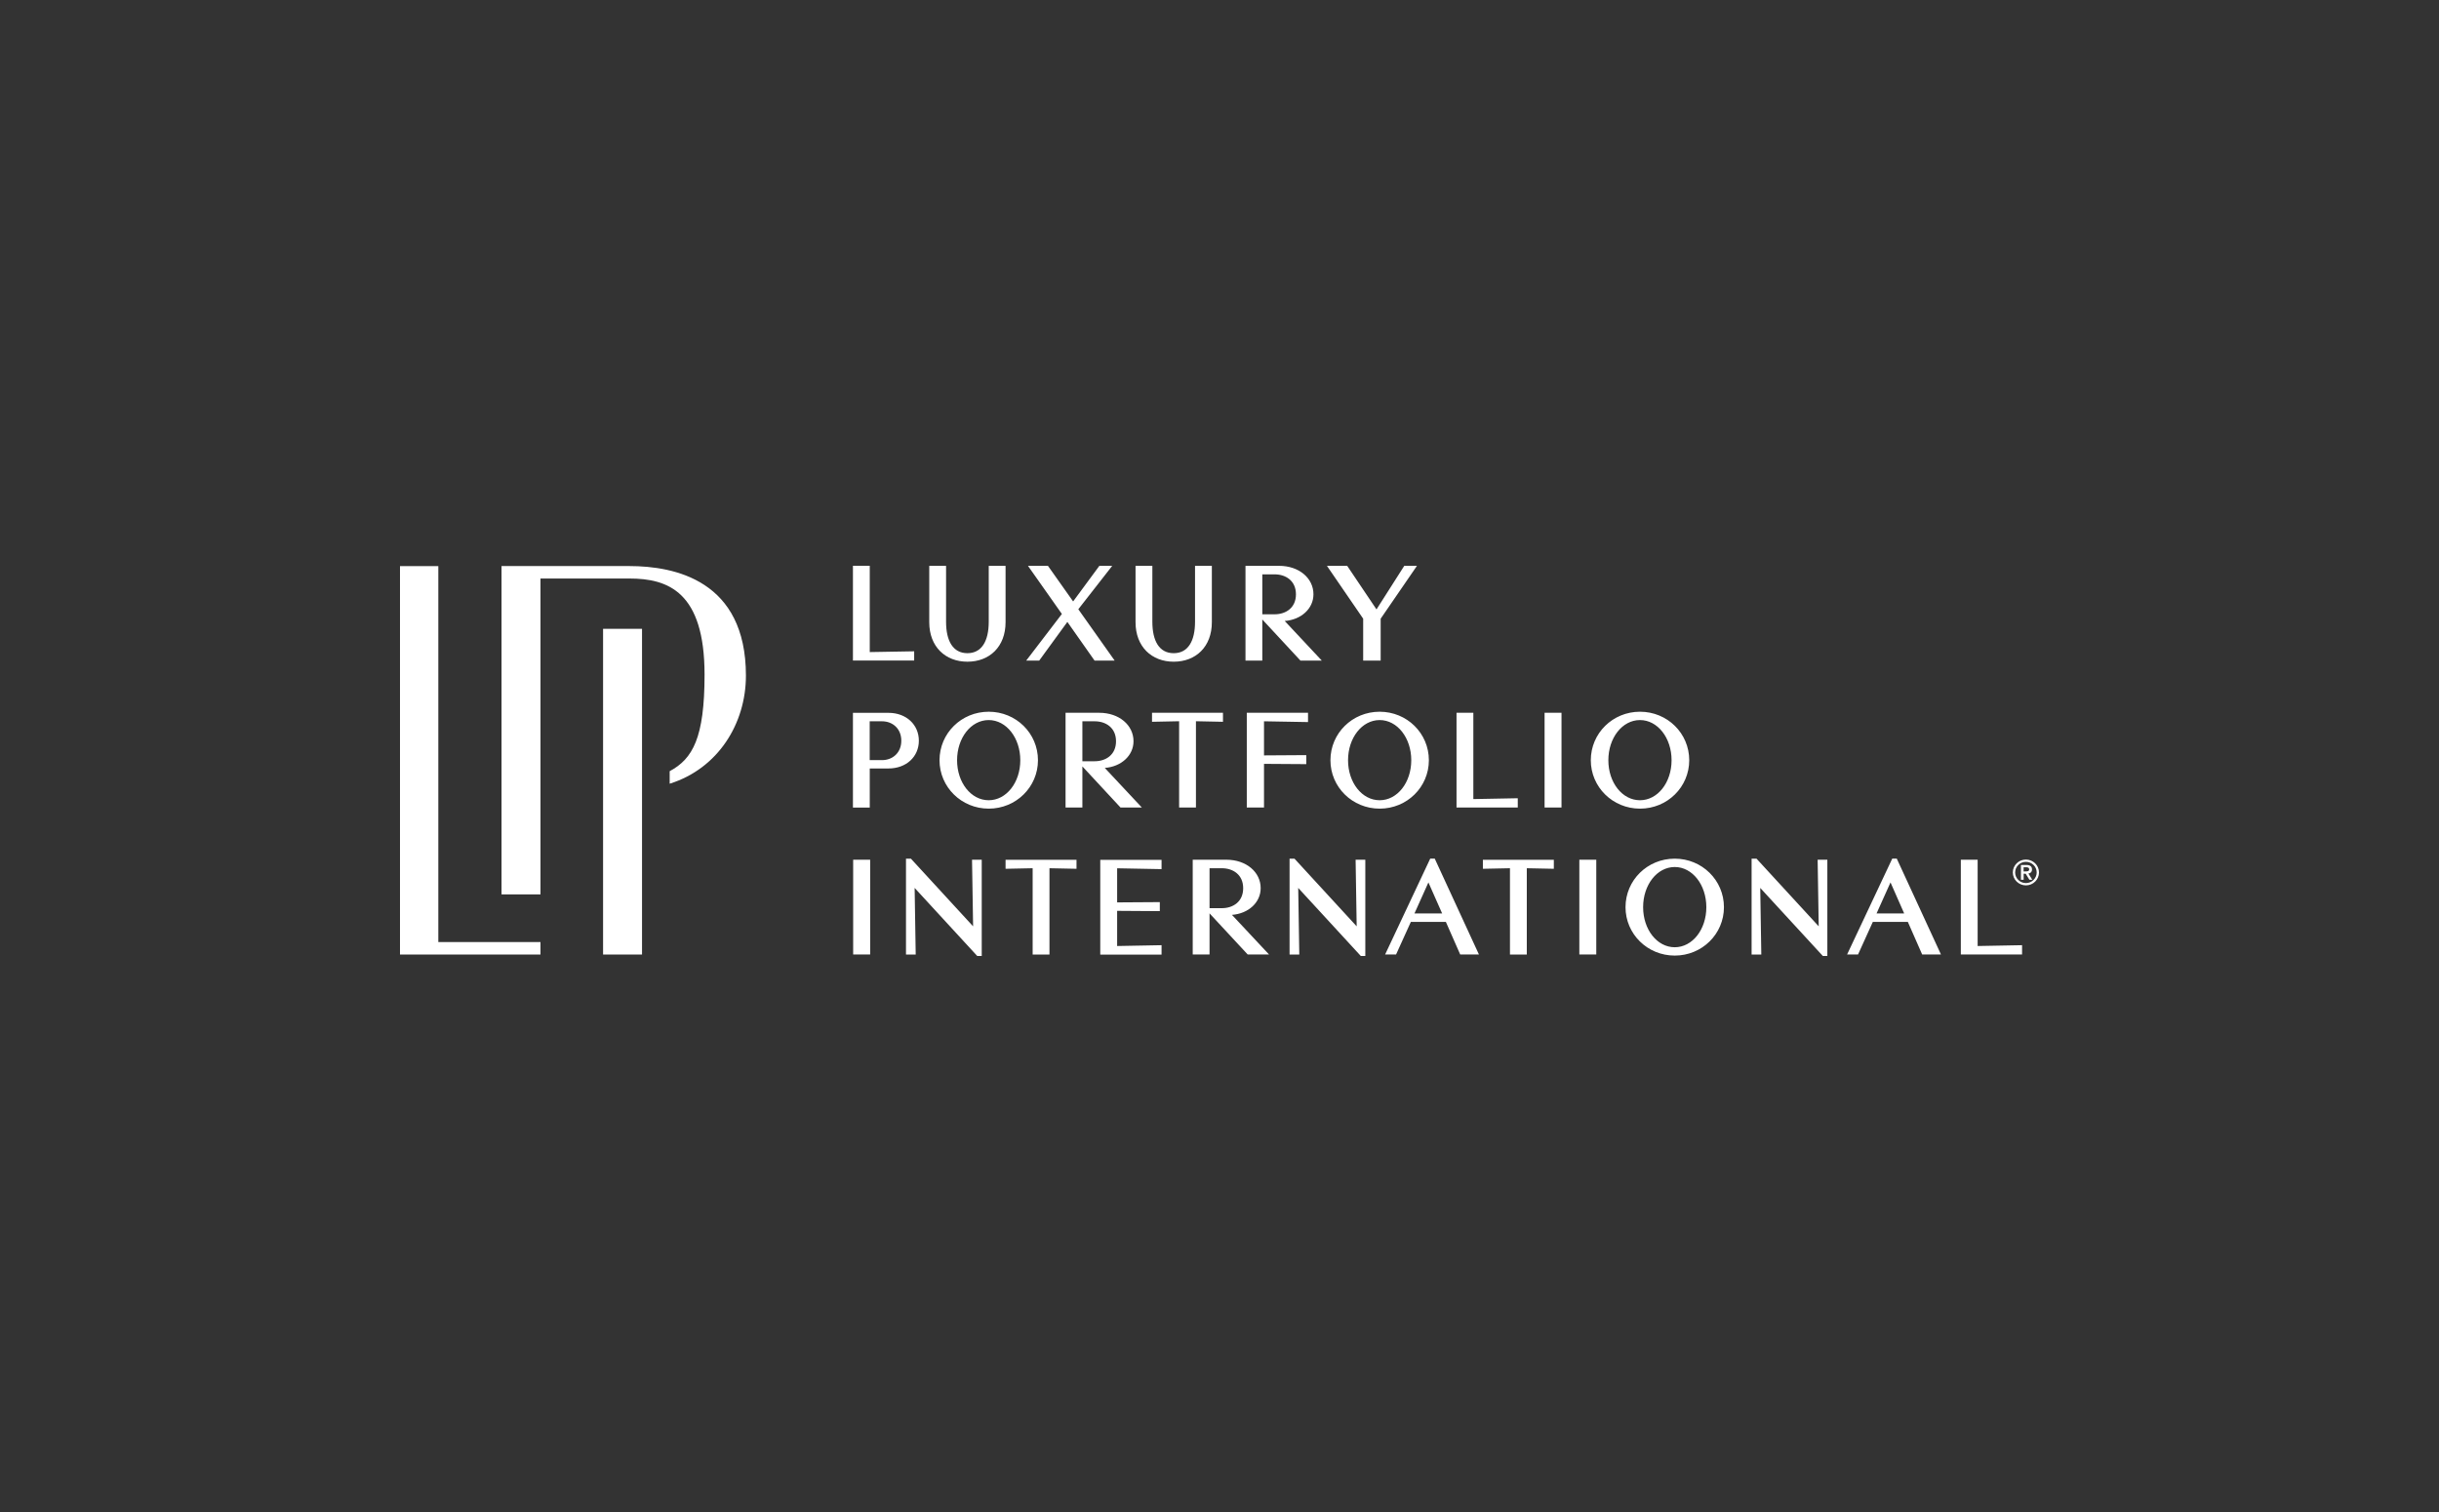 <?xml version="1.0" encoding="UTF-8"?> <svg xmlns="http://www.w3.org/2000/svg" width="250" height="155" viewBox="0 0 250 155" fill="none"><rect x="0" y="0" width="250" height="155" fill="#333333" stroke="none"/><g clip-path="url(#clip0_2794_158)"><path d="M76.458 69.259C76.458 74.181 73.6 78.79 68.642 80.341V79.058C71.003 77.792 72.218 75.641 72.218 69.162C72.218 60.681 68.48 59.306 64.523 59.306H55.4V91.686H51.408V58.029H64.523C69.151 58.034 76.458 59.494 76.458 69.259Z" fill="white"></path><path d="M41 97.852V58.034H44.928V96.574H55.4V97.852H41Z" fill="white"></path><path d="M61.816 64.462H65.808V97.852H61.816V64.462Z" fill="white"></path><path d="M207.264 97.846V96.894L202.711 96.979V88.133H200.987V97.846H207.264ZM195.179 93.637H192.35L193.779 90.46L195.179 93.637ZM198.951 97.846L194.421 88.019H193.958L189.33 97.846H190.452L191.968 94.504H195.555L197.024 97.846H198.951ZM186.842 98H187.305V88.133H186.31L186.42 94.96L180.044 88.024H179.541V97.852H180.536L180.426 91.024L186.842 98ZM174.901 92.998C174.901 95.291 173.472 97.105 171.662 97.105C169.856 97.105 168.422 95.296 168.422 92.998C168.422 90.705 169.851 88.88 171.662 88.88C173.472 88.88 174.901 90.705 174.901 92.998ZM176.706 92.998C176.706 90.237 174.462 88.024 171.662 88.024C168.856 88.024 166.617 90.237 166.617 92.998C166.617 95.747 168.861 97.96 171.662 97.96C174.467 97.96 176.706 95.747 176.706 92.998ZM163.62 88.133H161.884V97.846H163.62V88.133ZM159.269 89.062V88.138H151.997V89.062L154.774 89.005V97.852H156.498V89.005L159.269 89.062ZM147.82 93.637H144.985L146.414 90.46L147.82 93.637ZM151.592 97.846L147.062 88.019H146.6L141.977 97.846H143.099L144.615 94.504H148.202L149.672 97.846H151.592ZM139.484 98H139.946V88.133H138.951L139.061 94.96L132.686 88.024H132.182V97.852H133.178L133.068 91.024L139.484 98ZM123.979 89.005H125.24C126.374 89.005 127.427 89.656 127.427 91.053C127.427 92.45 126.374 93.1 125.24 93.1H123.979V89.005ZM130.077 97.846L126.276 93.785C127.971 93.659 129.22 92.513 129.22 91.047C129.22 89.405 127.751 88.133 125.703 88.133H122.255V97.846H123.979V93.631L127.89 97.846H130.077ZM119.061 97.846V96.894L114.508 96.979V93.374L118.882 93.403V92.479L114.508 92.507V89.011L119.061 89.097V88.144H112.778V97.857H119.061V97.846ZM110.343 89.062V88.138H103.071V89.062L105.848 89.005V97.852H107.572V89.005L110.343 89.062ZM100.167 98H100.629V88.133H99.634L99.744 94.96L93.369 88.024H92.865V97.852H93.861L93.751 91.024L100.167 98ZM89.192 88.133H87.45V97.846H89.192V88.133Z" fill="white"></path><path d="M171.338 77.934C171.338 80.227 169.909 82.035 168.098 82.035C166.287 82.035 164.858 80.227 164.858 77.934C164.858 75.641 166.287 73.816 168.098 73.816C169.909 73.816 171.338 75.641 171.338 77.934ZM173.148 77.934C173.148 75.168 170.904 72.961 168.104 72.961C165.298 72.961 163.059 75.174 163.059 77.934C163.059 80.684 165.303 82.897 168.104 82.897C170.904 82.897 173.148 80.684 173.148 77.934ZM160.056 73.069H158.321V82.782H160.056V73.069ZM155.573 82.782V81.83L151.019 81.916V73.069H149.295V82.782H155.573ZM144.656 77.934C144.656 80.227 143.227 82.035 141.416 82.035C139.605 82.035 138.176 80.227 138.176 77.934C138.176 75.641 139.605 73.816 141.416 73.816C143.227 73.816 144.656 75.641 144.656 77.934ZM146.461 77.934C146.461 75.168 144.216 72.961 141.416 72.961C138.61 72.961 136.371 75.174 136.371 77.934C136.371 80.684 138.616 82.897 141.416 82.897C144.222 82.897 146.461 80.684 146.461 77.934ZM134.074 74.022V73.069H127.797V82.782H129.562V78.305L133.895 78.334V77.41L129.562 77.438V73.942L134.074 74.022ZM125.356 73.993V73.069H118.084V73.993L120.861 73.936V82.782H122.585V73.936L125.356 73.993ZM110.945 73.942H112.206C113.34 73.942 114.393 74.592 114.393 75.989C114.393 77.387 113.34 78.037 112.206 78.037H110.945V73.942ZM117.042 82.782L113.241 78.722C114.936 78.596 116.186 77.45 116.186 75.984C116.186 74.341 114.717 73.069 112.669 73.069H109.221V82.782H110.945V78.567L114.855 82.782H117.042ZM104.581 77.934C104.581 80.227 103.152 82.035 101.341 82.035C99.53 82.035 98.101 80.227 98.101 77.934C98.101 75.641 99.53 73.816 101.341 73.816C103.152 73.816 104.581 75.641 104.581 77.934ZM106.392 77.934C106.392 75.168 104.147 72.961 101.347 72.961C98.541 72.961 96.302 75.174 96.302 77.934C96.302 80.684 98.547 82.897 101.347 82.897C104.147 82.897 106.392 80.684 106.392 77.934ZM92.385 75.932C92.385 77.176 91.489 77.923 90.407 77.923H89.145V73.942H90.407C91.489 73.942 92.385 74.689 92.385 75.932ZM94.184 75.932C94.184 74.29 92.894 73.075 91.072 73.075H87.427V82.788H89.151V78.778H91.072C92.894 78.778 94.184 77.575 94.184 75.932Z" fill="white"></path><path d="M145.24 58.006H143.938L141.092 62.472L138.089 58.006H136.012L139.727 63.424V67.719H141.52V63.424L145.24 58.006ZM129.388 58.878H130.649C131.783 58.878 132.836 59.529 132.836 60.926C132.836 62.323 131.783 62.974 130.649 62.974H129.388V58.878ZM135.486 67.719L131.685 63.658C133.38 63.533 134.63 62.386 134.63 60.92C134.63 59.278 133.16 58.006 131.112 58.006H127.664V67.719H129.388V63.504L133.299 67.719H135.486ZM124.216 63.783V58.006H122.492V63.738C122.492 65.711 121.78 66.96 120.305 66.96C118.83 66.96 118.118 65.717 118.118 63.738V58.006H116.394V63.783C116.394 66.299 118.049 67.833 120.305 67.833C122.579 67.833 124.216 66.299 124.216 63.783ZM114.254 67.719L110.528 62.455L114.005 58.006H112.686L109.996 61.656L107.416 58.006H105.367L108.844 62.939L105.188 67.719H106.519L109.406 63.755L112.194 67.719H114.254ZM103.071 63.783V58.006H101.347V63.738C101.347 65.711 100.629 66.96 99.16 66.96C97.69 66.96 96.973 65.717 96.973 63.738V58.006H95.249V63.783C95.249 66.299 96.904 67.833 99.16 67.833C101.428 67.833 103.071 66.299 103.071 63.783ZM93.704 67.719V66.767L89.151 66.846V58H87.427V67.713H93.704V67.719Z" fill="white"></path><path d="M206.553 89.439C206.553 88.84 207.05 88.349 207.658 88.349C208.265 88.349 208.763 88.834 208.763 89.439C208.763 90.038 208.265 90.528 207.658 90.528C207.05 90.528 206.553 90.038 206.553 89.439ZM206.316 89.439C206.316 90.169 206.917 90.762 207.658 90.762C208.398 90.762 209 90.169 209 89.439C209 88.709 208.398 88.115 207.658 88.115C206.917 88.115 206.316 88.709 206.316 89.439ZM207.421 88.908H207.629C207.802 88.903 207.993 88.914 207.993 89.119C207.993 89.325 207.802 89.33 207.629 89.33H207.421V88.908ZM207.143 90.186H207.426V89.57H207.635L208.016 90.186H208.312L207.912 89.547C208.121 89.524 208.283 89.393 208.283 89.131C208.283 88.84 208.109 88.674 207.739 88.674H207.149V90.186H207.143Z" fill="white"></path></g><defs><clipPath id="clip0_2794_158"><rect width="168" height="40" fill="white" transform="translate(41 58)"></rect></clipPath></defs></svg> 